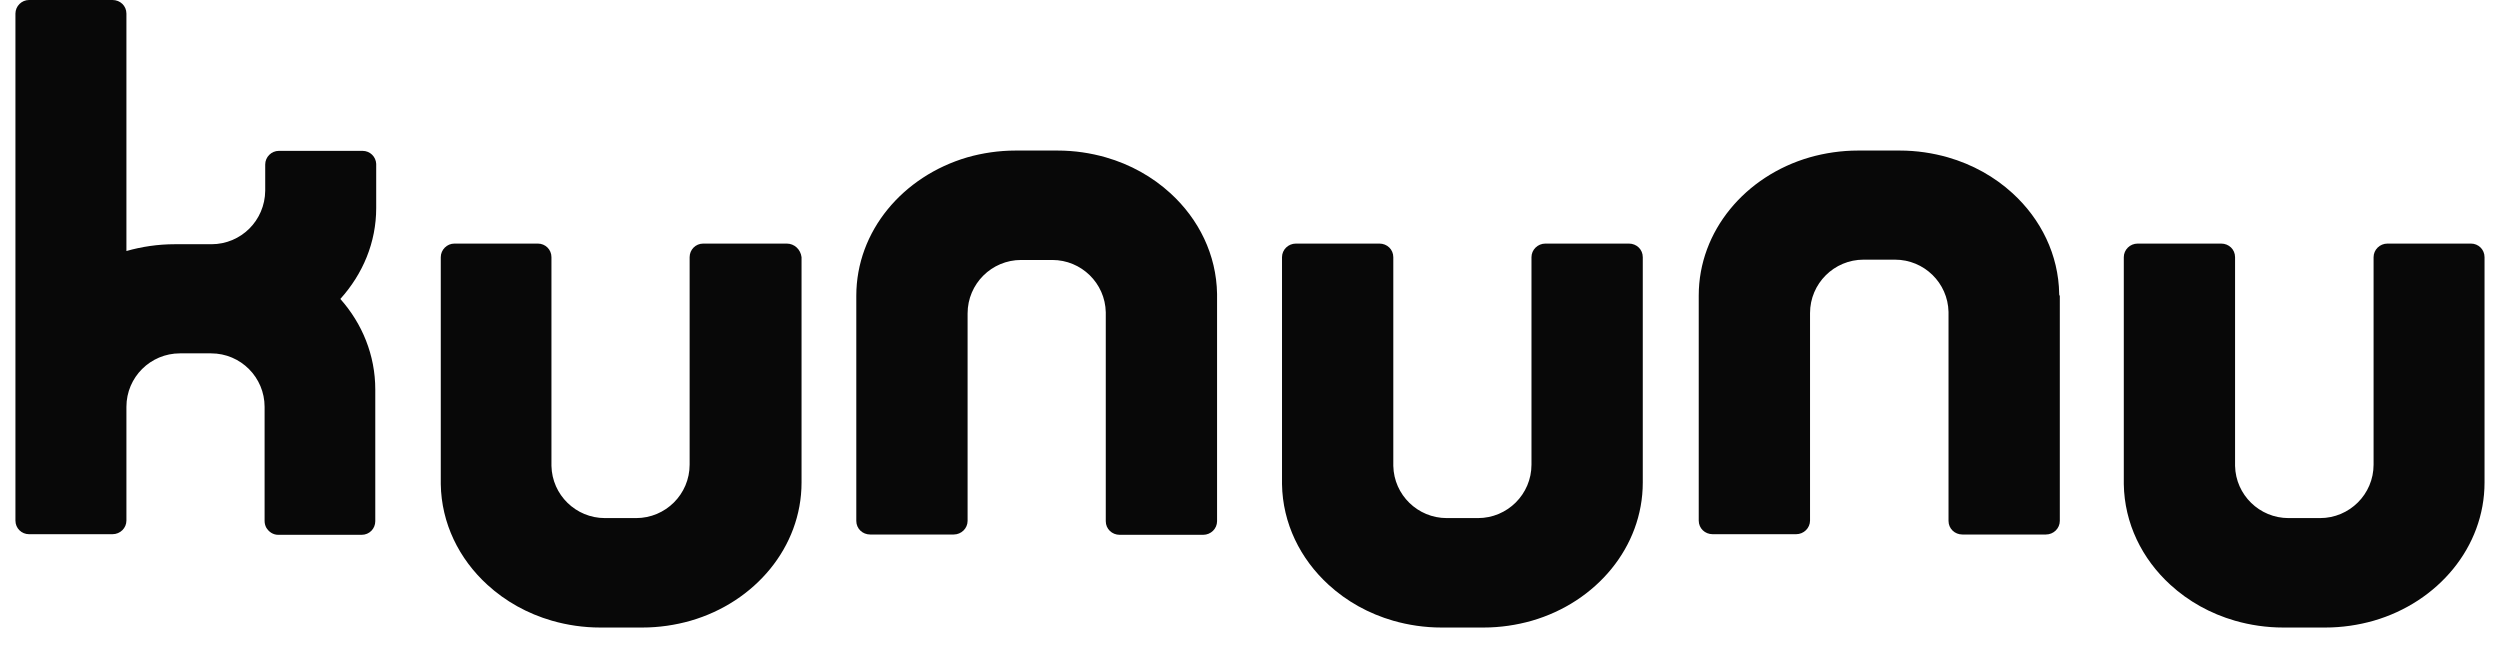<svg width="81" height="21" viewBox="0 0 81 21" fill="none" xmlns="http://www.w3.org/2000/svg">
<g clip-path="url(#clip0_66_307)">
<path d="M25.489 7.892H22.785C22.535 7.892 22.344 8.092 22.344 8.333V11.137V15.054C22.344 16.015 21.563 16.786 20.611 16.786H19.6C18.658 16.786 17.887 16.035 17.867 15.094V8.333C17.867 8.082 17.667 7.892 17.426 7.892H14.722C14.482 7.892 14.281 8.092 14.281 8.333V15.524C14.281 15.554 14.281 15.585 14.281 15.624C14.281 15.645 14.281 15.665 14.281 15.685C14.301 16.957 14.872 18.109 15.794 18.95C16.375 19.481 17.086 19.881 17.887 20.112C18.378 20.252 18.899 20.332 19.45 20.332H20.812C21.353 20.332 21.884 20.252 22.374 20.112C24.458 19.511 25.97 17.728 25.97 15.635V8.333C25.94 8.082 25.74 7.892 25.489 7.892Z" fill="#080808"/>
<path d="M52.775 7.892H50.071C49.821 7.892 49.62 8.092 49.62 8.333V11.137V15.054C49.62 16.015 48.839 16.786 47.887 16.786H46.876C45.934 16.786 45.163 16.035 45.143 15.094V8.333C45.143 8.082 44.943 7.892 44.692 7.892H41.988C41.737 7.892 41.537 8.092 41.537 8.333V15.524C41.537 15.554 41.537 15.585 41.537 15.624C41.537 15.645 41.537 15.665 41.537 15.685C41.557 16.957 42.128 18.109 43.05 18.95C43.63 19.481 44.342 19.881 45.143 20.112C45.634 20.252 46.155 20.332 46.706 20.332H48.068C48.609 20.332 49.139 20.252 49.63 20.112C51.714 19.511 53.226 17.728 53.226 15.635V8.333C53.226 8.082 53.026 7.892 52.775 7.892Z" fill="#080808"/>
<path d="M80.059 7.892H77.354C77.104 7.892 76.904 8.092 76.904 8.333V11.137V15.054C76.904 16.015 76.122 16.786 75.171 16.786H74.149C73.208 16.786 72.436 16.035 72.416 15.094V8.333C72.416 8.082 72.216 7.892 71.966 7.892H69.261C69.011 7.892 68.811 8.092 68.811 8.333V15.524C68.811 15.554 68.811 15.585 68.811 15.624C68.811 15.645 68.811 15.665 68.811 15.685C68.831 16.957 69.401 18.109 70.323 18.95C70.904 19.481 71.615 19.881 72.416 20.112C72.907 20.252 73.428 20.332 73.979 20.332H75.341C75.882 20.332 76.413 20.252 76.904 20.112C78.987 19.511 80.499 17.728 80.499 15.635V8.333C80.499 8.082 80.299 7.892 80.059 7.892Z" fill="#080808"/>
<path d="M39.433 9.525C39.413 8.253 38.842 7.101 37.921 6.26C37.34 5.729 36.629 5.328 35.827 5.098C35.337 4.958 34.816 4.878 34.265 4.878H32.903C32.362 4.878 31.831 4.958 31.34 5.098C29.257 5.709 27.744 7.482 27.744 9.585V16.877C27.744 17.128 27.945 17.318 28.195 17.318H30.899C31.15 17.318 31.35 17.117 31.35 16.877V14.072V10.156C31.35 9.195 32.131 8.423 33.083 8.423H34.094C35.036 8.423 35.807 9.175 35.827 10.116V16.887C35.827 17.137 36.028 17.328 36.278 17.328H38.982C39.233 17.328 39.433 17.128 39.433 16.887V9.685C39.433 9.655 39.433 9.615 39.433 9.585C39.433 9.565 39.433 9.545 39.433 9.525Z" fill="#080808"/>
<path d="M66.718 9.525C66.698 8.253 66.127 7.101 65.206 6.26C64.625 5.729 63.913 5.328 63.112 5.098C62.621 4.958 62.1 4.878 61.55 4.878H60.197C59.657 4.878 59.126 4.958 58.635 5.098C56.551 5.699 55.039 7.482 55.039 9.575V16.867C55.039 17.117 55.239 17.308 55.49 17.308H58.194C58.445 17.308 58.645 17.107 58.645 16.867V14.062V10.146C58.645 9.185 59.426 8.413 60.378 8.413H61.399C62.341 8.413 63.112 9.165 63.132 10.106V16.877C63.132 17.128 63.333 17.318 63.583 17.318H66.287C66.538 17.318 66.738 17.117 66.738 16.877V9.685C66.738 9.655 66.738 9.615 66.738 9.585C66.718 9.565 66.718 9.545 66.718 9.525Z" fill="#080808"/>
<path d="M12.189 6.741C12.189 6.711 12.189 6.671 12.189 6.641C12.189 6.631 12.189 6.631 12.189 6.621V5.539C12.189 5.539 12.189 5.539 12.189 5.529V5.329C12.189 5.329 12.189 5.329 12.189 5.319V5.309C12.179 5.078 11.989 4.888 11.748 4.888H9.034C8.793 4.888 8.593 5.088 8.593 5.329V5.529V6.18C8.583 7.142 7.812 7.913 6.85 7.913H5.658C5.117 7.913 4.587 7.993 4.096 8.133V0.441C4.096 0.19 3.896 0 3.645 0H0.941C0.7 0 0.5 0.2 0.5 0.441V16.867C0.5 17.118 0.7 17.308 0.941 17.308H3.645C3.896 17.308 4.096 17.108 4.096 16.867V13.181C4.096 12.22 4.877 11.449 5.829 11.449H6.84C7.802 11.449 8.573 12.23 8.573 13.181V16.877C8.573 16.958 8.593 17.028 8.623 17.088C8.703 17.228 8.844 17.328 9.014 17.328H11.718C11.969 17.328 12.159 17.128 12.159 16.887V12.62C12.159 11.509 11.738 10.487 11.027 9.686C11.758 8.874 12.189 7.853 12.189 6.741Z" fill="#080808"/>
</g>
<defs>
<clipPath id="clip0_66_307">
<rect width="80" height="20.323" fill="white" transform="translate(0.5)"/>
</clipPath>
</defs>
</svg>
